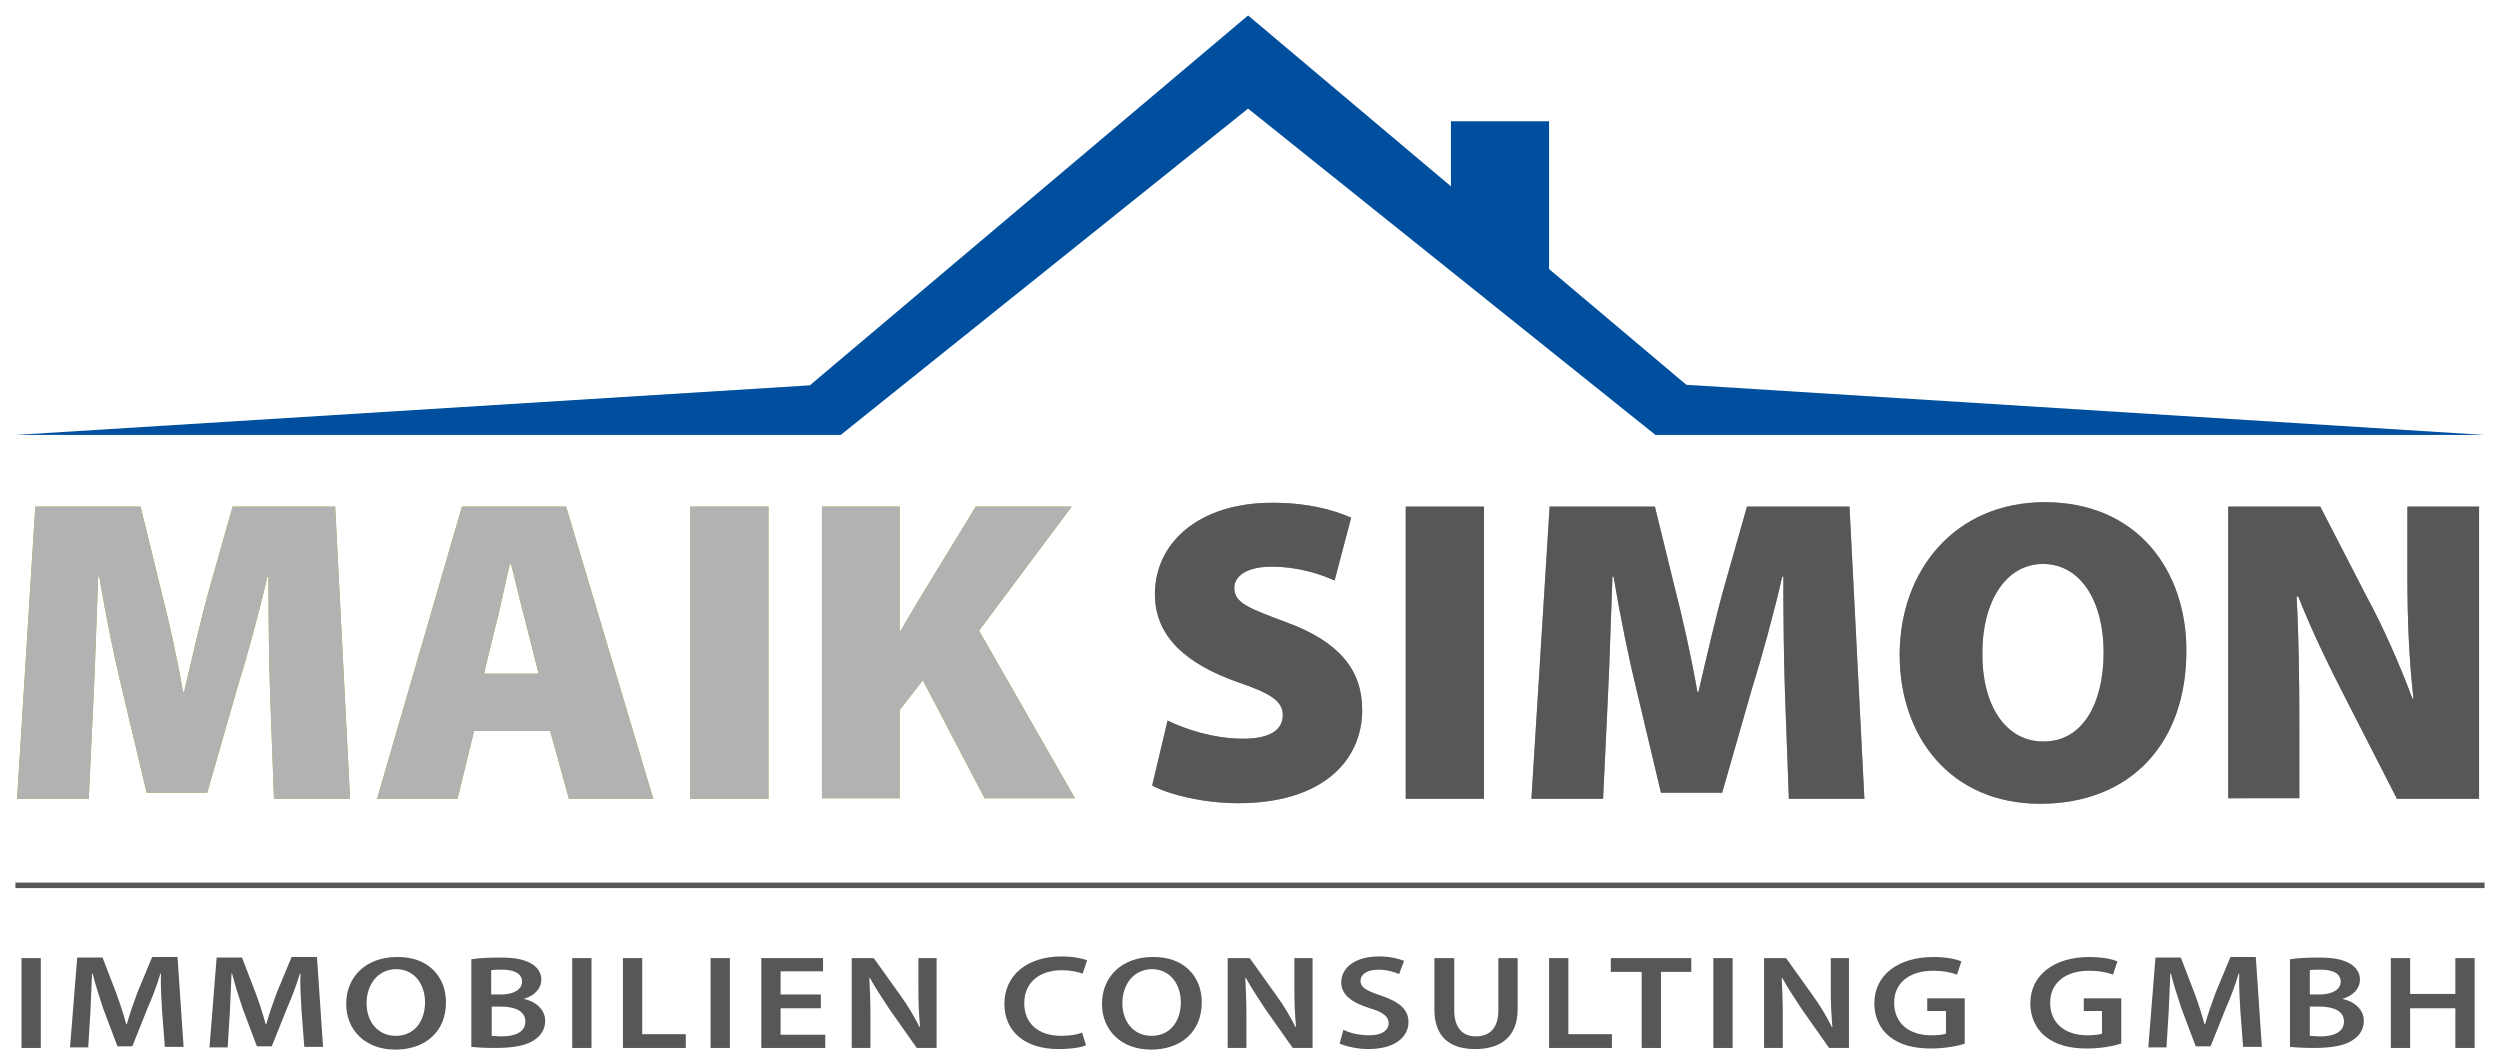 <?xml version="1.0" encoding="utf-8"?>
<!-- Generator: Adobe Illustrator 23.0.1, SVG Export Plug-In . SVG Version: 6.00 Build 0)  -->
<svg version="1.1" xmlns="http://www.w3.org/2000/svg" xmlns:xlink="http://www.w3.org/1999/xlink" x="0px" y="0px" width="453.5px"
	 height="192.3px" viewBox="0 0 453.5 192.3" style="enable-background:new 0 0 453.5 192.3;" xml:space="preserve">
<style type="text/css">
	.st0{fill:#95C11F;}
	.st1{fill:#B2B2B2;}
	.st2{fill:#9D9D9C;}
	.st3{fill:#575756;}
	.st4{fill:#004F9F;}
	.st5{fill:none;stroke:#575756;stroke-miterlimit:10;}
</style>
<g id="Ebene_2">
</g>
<g id="Ebene_1">
	<g>
		<g>
			<path class="st0" d="M49,125.9c-0.2-6-0.3-13-0.3-21.3h-0.2c-1.6,7-3.8,14.9-5.6,20.7l-5.3,18.5H26.6l-4.4-18.5
				c-1.4-5.7-3-13.5-4.2-20.7h-0.2c-0.3,7.5-0.5,15.3-0.8,21.3l-0.9,19h-13l3.3-53h19.1l3.5,14.3c1.5,5.8,3.1,12.9,4.2,19.3h0.2
				c1.5-6.4,3.2-13.9,4.8-19.5l4-14.1h18.6l2.7,53H49.7L49,125.9z"/>
			<path class="st0" d="M86,132.6l-3,12.3H68.4l15.4-53h18.9l15.8,53h-15.3l-3.4-12.3H86z M97.7,122.2l-2.4-9.5
				c-0.8-3-1.8-7.3-2.6-10.4h-0.2c-0.8,3.1-1.6,7.5-2.4,10.4l-2.3,9.5H97.7z"/>
			<path class="st0" d="M139.4,91.9v53h-14.2v-53H139.4z"/>
			<path class="st0" d="M149.1,91.9h14.1v22.5h0.2c1.1-2,2.3-3.9,3.4-5.8l10.2-16.7h17.4l-16.8,22.5l17.4,30.4h-16.4l-11.2-21.4
				l-4.2,5.4v16h-14.1V91.9z"/>
		</g>
		<g>
			<path class="st1" d="M49,125.9c-0.2-6-0.3-13-0.3-21.3h-0.2c-1.6,7-3.8,14.9-5.6,20.7l-5.3,18.5H26.6l-4.4-18.5
				c-1.4-5.7-3-13.5-4.2-20.7h-0.2c-0.3,7.5-0.5,15.3-0.8,21.3l-0.9,19h-13l3.3-53h19.1l3.5,14.3c1.5,5.8,3.1,12.9,4.2,19.3h0.2
				c1.5-6.4,3.2-13.9,4.8-19.5l4-14.1h18.6l2.7,53H49.7L49,125.9z"/>
			<path class="st1" d="M86,132.6l-3,12.3H68.4l15.4-53h18.9l15.8,53h-15.3l-3.4-12.3H86z M97.7,122.2l-2.4-9.5
				c-0.8-3-1.8-7.3-2.6-10.4h-0.2c-0.8,3.1-1.6,7.5-2.4,10.4l-2.3,9.5H97.7z"/>
			<path class="st1" d="M139.4,91.9v53h-14.2v-53H139.4z"/>
			<path class="st1" d="M149.1,91.9h14.1v22.5h0.2c1.1-2,2.3-3.9,3.4-5.8l10.2-16.7h17.4l-16.8,22.5l17.4,30.4h-16.4l-11.2-21.4
				l-4.2,5.4v16h-14.1V91.9z"/>
		</g>
	</g>
	<g>
		<g>
			<path class="st2" d="M211.8,130.7c3.2,1.6,8.4,3.3,13.7,3.3c4.9,0,7.2-1.6,7.2-4.3c0-2.6-2.4-4-8.3-6c-9-3.2-14.9-8.1-14.9-15.9
				c0-9.3,7.9-16.6,21.3-16.6c6.3,0,10.8,1.2,14.3,2.7l-3,11.4c-2.3-1-6.2-2.5-11.5-2.5c-4.3,0-6.7,1.6-6.7,3.9
				c0,2.7,2.8,3.7,9.5,6.2c9.5,3.5,13.7,8.6,13.7,15.9c0,9.1-7.1,16.9-22.5,16.9c-6.4,0-12.6-1.6-15.6-3.2L211.8,130.7z"/>
			<path class="st2" d="M269.2,91.9v53h-14.2v-53H269.2z"/>
			<path class="st2" d="M323.8,125.9c-0.2-6-0.3-13-0.3-21.3h-0.2c-1.6,7-3.8,14.9-5.6,20.7l-5.3,18.5h-11.1l-4.4-18.5
				c-1.4-5.7-3-13.5-4.2-20.7h-0.2c-0.3,7.5-0.5,15.3-0.8,21.3l-0.9,19h-13l3.3-53h19.1l3.5,14.3c1.5,5.8,3.1,12.9,4.2,19.3h0.2
				c1.5-6.4,3.2-13.9,4.8-19.5l4-14.1h18.6l2.7,53h-13.7L323.8,125.9z"/>
			<path class="st2" d="M370.1,145.8c-16.4,0-25.5-12.3-25.5-27c0-15.4,10.1-27.7,26.3-27.7c17,0,25.7,12.6,25.7,26.8
				C396.7,134.9,386.4,145.8,370.1,145.8L370.1,145.8z M370.8,134.5c6.8,0,10.8-6.6,10.8-16.2c0-9.1-4.1-16-11-16
				c-6.8,0-11,6.9-11,16.1c-0.1,9.5,4.2,16.1,11,16.1H370.8z"/>
			<path class="st2" d="M404.2,144.9v-53h16.7l8.4,16.3c2.9,5.3,6,12.3,8.3,18.5h0.2c-0.8-7-1.1-14.4-1.1-22.2V91.9h13v53h-14.9
				l-9-17.6c-2.9-5.6-6.4-12.7-8.9-19.1h-0.3c0.4,7.1,0.5,15.1,0.5,23.6v13H404.2z"/>
		</g>
		<g>
			<path class="st3" d="M211.8,130.7c3.2,1.6,8.4,3.3,13.7,3.3c4.9,0,7.2-1.6,7.2-4.3c0-2.6-2.4-4-8.3-6c-9-3.2-14.9-8.1-14.9-15.9
				c0-9.3,7.9-16.6,21.3-16.6c6.3,0,10.8,1.2,14.3,2.7l-3,11.4c-2.3-1-6.2-2.5-11.5-2.5c-4.3,0-6.7,1.6-6.7,3.9
				c0,2.7,2.8,3.7,9.5,6.2c9.5,3.5,13.7,8.6,13.7,15.9c0,9.1-7.1,16.9-22.5,16.9c-6.4,0-12.6-1.6-15.6-3.2L211.8,130.7z"/>
			<path class="st3" d="M269.2,91.9v53h-14.2v-53H269.2z"/>
			<path class="st3" d="M323.8,125.9c-0.2-6-0.3-13-0.3-21.3h-0.2c-1.6,7-3.8,14.9-5.6,20.7l-5.3,18.5h-11.1l-4.4-18.5
				c-1.4-5.7-3-13.5-4.2-20.7h-0.2c-0.3,7.5-0.5,15.3-0.8,21.3l-0.9,19h-13l3.3-53h19.1l3.5,14.3c1.5,5.8,3.1,12.9,4.2,19.3h0.2
				c1.5-6.4,3.2-13.9,4.8-19.5l4-14.1h18.6l2.7,53h-13.7L323.8,125.9z"/>
			<path class="st3" d="M370.1,145.8c-16.4,0-25.5-12.3-25.5-27c0-15.4,10.1-27.7,26.3-27.7c17,0,25.7,12.6,25.7,26.8
				C396.7,134.9,386.4,145.8,370.1,145.8L370.1,145.8z M370.8,134.5c6.8,0,10.8-6.6,10.8-16.2c0-9.1-4.1-16-11-16
				c-6.8,0-11,6.9-11,16.1c-0.1,9.5,4.2,16.1,11,16.1H370.8z"/>
			<path class="st3" d="M404.2,144.9v-53h16.7l8.4,16.3c2.9,5.3,6,12.3,8.3,18.5h0.2c-0.8-7-1.1-14.4-1.1-22.2V91.9h13v53h-14.9
				l-9-17.6c-2.9-5.6-6.4-12.7-8.9-19.1h-0.3c0.4,7.1,0.5,15.1,0.5,23.6v13H404.2z"/>
		</g>
	</g>
	<g>
		<path class="st3" d="M7.4,173.8v16.3H3.9v-16.3H7.4z"/>
		<path class="st3" d="M29.4,183.4c-0.1-2.1-0.3-4.6-0.2-6.8h-0.1c-0.6,2-1.4,4.2-2.3,6.2l-2.8,7h-2.7l-2.6-6.9
			c-0.7-2.1-1.4-4.3-1.9-6.3h-0.1c-0.1,2.1-0.2,4.7-0.3,6.9l-0.4,6.5h-3.3l1.3-16.3h4.6l2.5,6.5c0.7,1.9,1.3,3.8,1.8,5.6h0.1
			c0.5-1.8,1.2-3.8,1.9-5.7l2.7-6.5h4.6l1.1,16.3h-3.4L29.4,183.4z"/>
		<path class="st3" d="M54.7,183.4c-0.1-2.1-0.3-4.6-0.2-6.8h-0.1c-0.6,2-1.4,4.2-2.3,6.2l-2.8,7h-2.7l-2.6-6.9
			c-0.7-2.1-1.4-4.3-1.9-6.3H42c-0.1,2.1-0.2,4.7-0.3,6.9l-0.4,6.5H38l1.3-16.3h4.6l2.5,6.5c0.7,1.9,1.3,3.8,1.8,5.6h0.1
			c0.5-1.8,1.2-3.8,1.9-5.7l2.7-6.5h4.6l1.1,16.3h-3.4L54.7,183.4z"/>
		<path class="st3" d="M80.9,181.8c0,5.5-3.9,8.6-9.2,8.6c-5.4,0-8.9-3.5-8.9-8.3c0-5,3.7-8.5,9.2-8.5
			C77.6,173.5,80.9,177.1,80.9,181.8z M66.5,182c0,3.3,2,5.9,5.3,5.9c3.4,0,5.3-2.7,5.3-6.1c0-3.1-1.8-6-5.3-6
			C68.4,175.9,66.5,178.7,66.5,182z"/>
		<path class="st3" d="M85.6,174c1.1-0.2,3.1-0.3,5.1-0.3c2.6,0,4.2,0.3,5.5,1c1.2,0.6,2,1.7,2,3c0,1.5-1.1,2.9-3.2,3.5v0
			c2,0.4,3.9,1.8,3.9,4c0,1.4-0.7,2.6-1.9,3.4c-1.4,1-3.6,1.5-7.2,1.5c-1.9,0-3.4-0.1-4.3-0.2V174z M89.1,180.4h1.8
			c2.4,0,3.8-1,3.8-2.3c0-1.5-1.4-2.2-3.6-2.2c-1,0-1.6,0-2,0.1V180.4z M89.1,187.9c0.5,0,1.1,0.1,1.9,0.1c2.3,0,4.3-0.7,4.3-2.7
			c0-1.9-1.9-2.7-4.4-2.7h-1.7V187.9z"/>
		<path class="st3" d="M107.3,173.8v16.3h-3.5v-16.3H107.3z"/>
		<path class="st3" d="M113,173.8h3.5v13.8h7.9v2.5H113V173.8z"/>
		<path class="st3" d="M132.4,173.8v16.3h-3.5v-16.3H132.4z"/>
		<path class="st3" d="M148.9,182.9h-7.3v4.8h8.1v2.4h-11.6v-16.3h11.2v2.4h-7.7v4.2h7.3V182.9z"/>
		<path class="st3" d="M154.5,190.1v-16.3h4l5,7c1.3,1.8,2.4,3.7,3.3,5.5h0.1c-0.2-2.2-0.3-4.3-0.3-6.8v-5.7h3.3v16.3h-3.6l-5-7.1
			c-1.2-1.8-2.5-3.8-3.5-5.6l-0.1,0c0.1,2.1,0.2,4.2,0.2,6.9v5.8H154.5z"/>
		<path class="st3" d="M197,189.6c-0.8,0.4-2.7,0.7-5,0.7c-6.1,0-9.8-3.2-9.8-8.2c0-5.4,4.4-8.6,10.3-8.6c2.3,0,4,0.4,4.7,0.7
			l-0.8,2.4c-0.9-0.3-2.2-0.6-3.8-0.6c-3.9,0-6.8,2.1-6.8,6c0,3.6,2.5,5.9,6.7,5.9c1.4,0,2.9-0.2,3.8-0.6L197,189.6z"/>
		<path class="st3" d="M218,181.8c0,5.5-3.9,8.6-9.2,8.6c-5.4,0-8.9-3.5-8.9-8.3c0-5,3.7-8.5,9.2-8.5
			C214.7,173.5,218,177.1,218,181.8z M203.6,182c0,3.3,2,5.9,5.3,5.9c3.4,0,5.3-2.7,5.3-6.1c0-3.1-1.8-6-5.3-6
			C205.5,175.9,203.6,178.7,203.6,182z"/>
		<path class="st3" d="M222.7,190.1v-16.3h4l5,7c1.3,1.8,2.4,3.7,3.3,5.5h0.1c-0.2-2.2-0.3-4.3-0.3-6.8v-5.7h3.3v16.3h-3.6l-5-7.1
			c-1.2-1.8-2.5-3.8-3.5-5.6l-0.1,0c0.1,2.1,0.2,4.2,0.2,6.9v5.8H222.7z"/>
		<path class="st3" d="M243.7,186.8c1.1,0.6,2.9,1,4.7,1c2.3,0,3.5-0.9,3.5-2.2c0-1.2-1-2-3.4-2.7c-3.2-1-5.2-2.4-5.2-4.7
			c0-2.7,2.6-4.7,6.8-4.7c2.1,0,3.6,0.4,4.6,0.8l-0.9,2.4c-0.7-0.3-2-0.8-3.8-0.8c-2.2,0-3.2,1-3.2,2c0,1.3,1.1,1.8,3.7,2.7
			c3.3,1.1,5,2.5,5,4.8c0,2.6-2.3,4.9-7.3,4.9c-2,0-4.1-0.5-5.2-1L243.7,186.8z"/>
		<path class="st3" d="M263.8,173.8v9.5c0,3.2,1.6,4.7,3.9,4.7c2.5,0,4.1-1.5,4.1-4.7v-9.5h3.5v9.3c0,5-3.1,7.2-7.7,7.2
			c-4.5,0-7.4-2.1-7.4-7.2v-9.3H263.8z"/>
		<path class="st3" d="M281,173.8h3.5v13.8h7.9v2.5H281V173.8z"/>
		<path class="st3" d="M297.7,176.3h-5.5v-2.5h14.6v2.5h-5.5v13.8h-3.5V176.3z"/>
		<path class="st3" d="M314.3,173.8v16.3h-3.5v-16.3H314.3z"/>
		<path class="st3" d="M320,190.1v-16.3h4l5,7c1.3,1.8,2.4,3.7,3.3,5.5h0.1c-0.2-2.2-0.3-4.3-0.3-6.8v-5.7h3.3v16.3h-3.6l-5-7.1
			c-1.2-1.8-2.5-3.8-3.5-5.6l-0.1,0c0.1,2.1,0.2,4.2,0.2,6.9v5.8H320z"/>
		<path class="st3" d="M356.5,189.3c-1.2,0.4-3.6,0.9-6.2,0.9c-3.3,0-5.7-0.7-7.6-2.2c-1.7-1.4-2.7-3.5-2.7-6
			c0-5.1,4.3-8.4,10.7-8.4c2.4,0,4.2,0.4,5.1,0.8l-0.8,2.4c-1.1-0.4-2.3-0.7-4.4-0.7c-4.1,0-7,2.1-7,5.8c0,3.7,2.7,5.9,6.7,5.9
			c1.3,0,2.2-0.1,2.7-0.3v-4.1h-3.4v-2.3h6.8V189.3z"/>
		<path class="st3" d="M384.8,189.3c-1.2,0.4-3.6,0.9-6.2,0.9c-3.3,0-5.7-0.7-7.6-2.2c-1.7-1.4-2.7-3.5-2.7-6
			c0-5.1,4.3-8.4,10.7-8.4c2.4,0,4.2,0.4,5.1,0.8l-0.8,2.4c-1.1-0.4-2.3-0.7-4.4-0.7c-4.1,0-7,2.1-7,5.8c0,3.7,2.7,5.9,6.7,5.9
			c1.3,0,2.2-0.1,2.7-0.3v-4.1H378v-2.3h6.8V189.3z"/>
		<path class="st3" d="M406.4,183.4c-0.1-2.1-0.3-4.6-0.2-6.8h-0.1c-0.6,2-1.4,4.2-2.3,6.2l-2.8,7h-2.7l-2.6-6.9
			c-0.7-2.1-1.4-4.3-1.9-6.3h-0.1c-0.1,2.1-0.2,4.7-0.3,6.9l-0.4,6.5h-3.3l1.3-16.3h4.6l2.5,6.5c0.7,1.9,1.3,3.8,1.8,5.6h0.1
			c0.5-1.8,1.2-3.8,1.9-5.7l2.7-6.5h4.6l1.1,16.3h-3.4L406.4,183.4z"/>
		<path class="st3" d="M415.5,174c1.1-0.2,3.1-0.3,5.1-0.3c2.6,0,4.2,0.3,5.5,1c1.2,0.6,2,1.7,2,3c0,1.5-1.1,2.9-3.2,3.5v0
			c2,0.4,3.9,1.8,3.9,4c0,1.4-0.7,2.6-1.9,3.4c-1.4,1-3.6,1.5-7.2,1.5c-1.9,0-3.4-0.1-4.3-0.2V174z M419,180.4h1.8
			c2.4,0,3.8-1,3.8-2.3c0-1.5-1.4-2.2-3.6-2.2c-1,0-1.6,0-2,0.1V180.4z M419,187.9c0.5,0,1.1,0.1,1.9,0.1c2.3,0,4.3-0.7,4.3-2.7
			c0-1.9-1.9-2.7-4.4-2.7H419V187.9z"/>
		<path class="st3" d="M437.2,173.8v6.5h8.2v-6.5h3.5v16.3h-3.5v-7.2h-8.2v7.2h-3.5v-16.3H437.2z"/>
	</g>
	<polygon class="st4" points="305.9,69.8 281,48.8 281,22 263.2,22 263.2,33.8 226.4,2.8 146.9,69.9 2.8,78.9 136.2,78.9 
		152.1,78.9 152.5,78.9 226.4,19.7 300.3,78.9 301.4,78.9 316.7,78.9 450.7,78.9 	"/>
	<line class="st5" x1="2.8" y1="160.6" x2="450.7" y2="160.6"/>
</g>
</svg>
